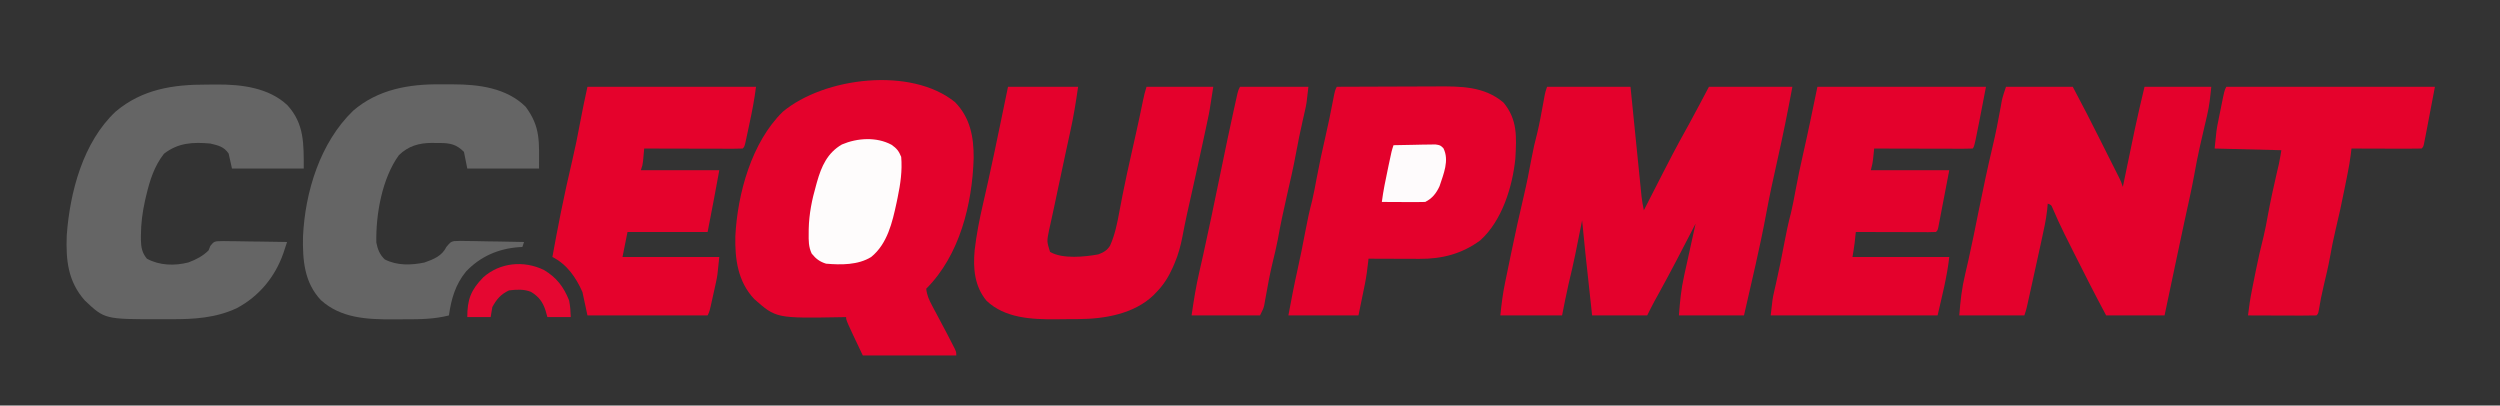 <?xml version="1.0" encoding="UTF-8"?>
<svg version="1.1" xmlns="http://www.w3.org/2000/svg" width="1498" height="243">
<rect width="100%" height="100%" fill="#333333" stroke="none"/>
<path d="M0 0 C494.34 0 988.68 0 1498 0 C1498 80.19 1498 160.38 1498 243 C1003.66 243 509.32 243 0 243 C0 162.81 0 82.62 0 0 Z " fill="none" transform="translate(0,0)"/>
<path d="M0 0 C9.142 9.347 11.261 20.957 11.164 33.5 C10.364 61.083 2.762 91.769 -17.254 111.785 C-16.894 115.622 -15.504 118.581 -13.707 121.953 C-13.191 122.93 -12.676 123.906 -12.145 124.912 C-11.603 125.922 -11.062 126.932 -10.504 127.973 C-4.039 140.149 -4.039 140.149 -1.363 145.398 C-0.956 146.197 -0.548 146.995 -0.128 147.818 C0.746 149.785 0.746 149.785 0.746 151.785 C-17.734 151.785 -36.214 151.785 -55.254 151.785 C-65.254 130.785 -65.254 130.785 -65.254 128.785 C-66.029 128.801 -66.804 128.817 -67.602 128.833 C-107.233 129.531 -107.233 129.531 -120.348 117.934 C-130.162 107.495 -131.939 94.057 -131.633 80.289 C-130.34 54.871 -121.94 24.128 -103.254 5.785 C-78.456 -14.972 -26.307 -21.384 0 0 Z " fill="#E4022C" transform="translate(572.254,61.215)"/>
<path d="M0 0 C16.5 0 33 0 50 0 C50.741 7.384 50.741 7.384 51.496 14.918 C51.81 18.04 52.125 21.161 52.439 24.283 C52.939 29.236 53.438 34.189 53.934 39.143 C54.334 43.137 54.736 47.131 55.14 51.125 C55.293 52.648 55.446 54.17 55.598 55.693 C55.811 57.828 56.027 59.963 56.244 62.098 C56.366 63.313 56.488 64.528 56.614 65.779 C56.948 68.565 57.4 71.261 58 74 C58.482 73.055 58.965 72.11 59.462 71.136 C76.269 38.234 76.269 38.234 85.129 22.242 C89.166 14.871 93.068 7.427 97 0 C113.5 0 130 0 147 0 C144.238 14.844 141.256 29.586 137.938 44.312 C135.581 54.772 133.301 65.223 131.36 75.769 C127.565 96.3 122.614 116.643 118 137 C105.13 137 92.26 137 79 137 C79.631 128.801 80.29 121.436 82.066 113.543 C82.265 112.629 82.463 111.715 82.667 110.774 C83.291 107.91 83.926 105.049 84.562 102.188 C84.992 100.223 85.421 98.259 85.85 96.295 C86.891 91.528 87.942 86.763 89 82 C88.639 82.703 88.277 83.405 87.905 84.129 C81.02 97.506 74.084 110.841 66.821 124.018 C66.361 124.854 65.9 125.69 65.426 126.551 C64.829 127.628 64.829 127.628 64.22 128.728 C62.756 131.455 61.384 134.231 60 137 C49.11 137 38.22 137 27 137 C22.617 96.745 22.617 96.745 21 80 C20.869 80.668 20.739 81.337 20.604 82.025 C18.265 93.965 15.913 105.882 12.992 117.695 C11.516 124.098 10.289 130.557 9 137 C-3.21 137 -15.42 137 -28 137 C-27.326 130.262 -26.517 123.896 -25.145 117.312 C-24.962 116.42 -24.78 115.528 -24.592 114.608 C-24.005 111.738 -23.409 108.869 -22.812 106 C-22.403 104.01 -21.993 102.021 -21.583 100.031 C-19.196 88.489 -16.688 76.987 -13.965 65.519 C-12.2 58.043 -10.715 50.537 -9.327 42.983 C-8.349 37.695 -7.167 32.516 -5.789 27.316 C-4.435 21.627 -3.414 15.87 -2.357 10.119 C-2.196 9.243 -2.034 8.367 -1.867 7.465 C-1.724 6.677 -1.581 5.889 -1.433 5.078 C-1 3 -1 3 0 0 Z " fill="#E4012C" transform="translate(927,52)"/>
<path d="M0 0 C13.2 0 26.4 0 40 0 C45.742 10.847 51.413 21.71 56.859 32.707 C58.2 35.403 59.553 38.092 60.906 40.781 C61.408 41.779 61.909 42.777 62.426 43.805 C63.419 45.78 64.413 47.754 65.408 49.728 C65.86 50.628 66.312 51.529 66.777 52.457 C67.182 53.261 67.587 54.065 68.004 54.894 C69 57 69 57 70 60 C70.252 58.786 70.503 57.573 70.763 56.323 C71.715 51.735 72.67 47.149 73.625 42.562 C74.035 40.593 74.445 38.624 74.853 36.654 C75.447 33.791 76.043 30.929 76.641 28.066 C76.817 27.214 76.993 26.361 77.175 25.482 C78.961 16.944 81 8.501 83 0 C96.2 0 109.4 0 123 0 C122.387 6.126 121.851 11.346 120.477 17.195 C120.179 18.479 119.882 19.764 119.576 21.087 C119.421 21.746 119.265 22.406 119.105 23.086 C118.289 26.553 117.494 30.024 116.699 33.496 C116.545 34.167 116.391 34.839 116.232 35.53 C114.924 41.264 113.827 47.008 112.793 52.797 C111.058 62.254 108.885 71.634 106.854 81.03 C105.344 88.037 103.861 95.05 102.375 102.062 C102.153 103.112 102.153 103.112 101.926 104.182 C99.607 115.119 97.299 126.059 95 137 C83.45 137 71.9 137 60 137 C53.369 124.594 46.984 112.078 40.688 99.5 C40.296 98.72 39.905 97.939 39.501 97.135 C38.357 94.852 37.214 92.567 36.074 90.281 C35.714 89.559 35.353 88.837 34.982 88.092 C32.5 83.087 30.172 78.03 27.984 72.889 C27.145 70.828 27.145 70.828 25 70 C24.89 71.219 24.781 72.439 24.668 73.695 C23.981 79.848 22.643 85.835 21.312 91.875 C21.05 93.082 20.787 94.289 20.517 95.533 C19.683 99.356 18.842 103.178 18 107 C17.719 108.283 17.437 109.566 17.147 110.888 C16.33 114.614 15.51 118.338 14.688 122.062 C14.433 123.215 14.179 124.368 13.917 125.556 C13.68 126.622 13.443 127.687 13.199 128.785 C12.991 129.722 12.783 130.66 12.569 131.625 C12 134 12 134 11 137 C-1.87 137 -14.74 137 -28 137 C-27.332 128.315 -26.502 120.748 -24.5 112.438 C-23.954 110.084 -23.413 107.73 -22.875 105.375 C-22.729 104.736 -22.583 104.097 -22.432 103.438 C-20.288 93.973 -18.42 84.449 -16.5 74.938 C-13.834 61.754 -11.078 48.615 -7.966 35.528 C-6.175 27.947 -4.652 20.336 -3.292 12.666 C-3.149 11.874 -3.006 11.082 -2.859 10.266 C-2.74 9.583 -2.622 8.9 -2.499 8.196 C-1.866 5.411 -0.903 2.71 0 0 Z " fill="#E4012C" transform="translate(1202,52)"/>
<path d="M0 0 C9.572 -0.047 19.143 -0.082 28.715 -0.104 C33.16 -0.114 37.606 -0.128 42.051 -0.151 C46.35 -0.173 50.649 -0.185 54.948 -0.19 C56.579 -0.193 58.21 -0.201 59.842 -0.211 C74.231 -0.304 88.348 -0.335 99.875 9.438 C108.417 19.738 107.692 30.155 107 43 C105.276 60.025 98.995 80.268 86 92 C75.008 100.112 63.114 103.18 49.664 103.098 C48.785 103.096 47.905 103.095 46.999 103.093 C44.208 103.088 41.416 103.075 38.625 103.062 C36.725 103.057 34.826 103.053 32.926 103.049 C28.284 103.038 23.642 103.021 19 103 C18.942 103.576 18.883 104.152 18.823 104.746 C18.339 109.331 17.732 113.826 16.809 118.348 C16.608 119.34 16.408 120.333 16.201 121.356 C15.949 122.579 15.697 123.802 15.438 125.062 C14.633 129.002 13.829 132.941 13 137 C-0.86 137 -14.72 137 -29 137 C-27.291 127.887 -25.59 118.846 -23.562 109.812 C-21.87 102.167 -20.304 94.512 -18.875 86.812 C-17.713 80.552 -16.396 74.401 -14.773 68.242 C-13.737 63.897 -12.937 59.517 -12.125 55.125 C-10.577 46.766 -8.791 38.486 -6.865 30.207 C-5.173 22.889 -3.667 15.544 -2.256 8.168 C-1.101 2.202 -1.101 2.202 0 0 Z " fill="#E4012C" transform="translate(801,52)"/>
<path d="M0 0 C13.86 0 27.72 0 42 0 C40.701 9.09 39.296 17.887 37.312 26.812 C36.781 29.249 36.25 31.685 35.719 34.121 C35.44 35.393 35.162 36.665 34.875 37.976 C33.321 45.102 31.821 52.239 30.312 59.375 C29.884 61.398 29.456 63.421 29.027 65.444 C28.62 67.369 28.213 69.295 27.806 71.22 C27.258 73.79 26.704 76.357 26.14 78.922 C25.868 80.163 25.596 81.405 25.316 82.684 C25.072 83.788 24.828 84.892 24.576 86.029 C23.226 92.678 23.226 92.678 25.188 98.938 C32.596 103.28 45.962 101.938 54.105 100.422 C57.193 99.284 59.322 98.054 61.126 95.249 C64.095 88.579 65.445 81.846 66.75 74.688 C67.259 72.017 67.772 69.348 68.289 66.68 C68.423 65.984 68.558 65.288 68.696 64.57 C70.342 56.115 72.234 47.716 74.125 39.312 C74.806 36.279 75.487 33.245 76.168 30.211 C76.329 29.495 76.49 28.778 76.655 28.04 C78.134 21.436 79.543 14.818 80.897 8.187 C81.472 5.386 82.094 2.717 83 0 C96.2 0 109.4 0 123 0 C120.748 14.635 120.748 14.635 119.555 20.223 C119.286 21.485 119.018 22.748 118.741 24.049 C118.453 25.387 118.164 26.725 117.875 28.062 C117.57 29.486 117.266 30.91 116.962 32.333 C114.299 44.757 111.544 57.16 108.753 69.555 C108.434 70.977 108.116 72.398 107.797 73.82 C107.643 74.507 107.488 75.193 107.329 75.901 C106.286 80.586 105.364 85.284 104.469 90 C103.37 95.553 102.002 100.684 99.75 105.875 C99.295 106.944 99.295 106.944 98.832 108.035 C96.319 113.717 93.353 118.524 89 123 C88.395 123.632 87.791 124.263 87.168 124.914 C75.448 136.133 57.88 139.105 42.188 139.203 C41.456 139.209 40.725 139.215 39.971 139.22 C38.428 139.23 36.885 139.236 35.342 139.24 C33.034 139.25 30.726 139.281 28.418 139.312 C14.092 139.416 -1.952 138.639 -12.902 128.184 C-20.093 119.481 -20.97 108.906 -20 98 C-18.93 88.628 -17.119 79.477 -15 70.295 C-14.111 66.437 -13.242 62.574 -12.375 58.711 C-12.188 57.879 -12.002 57.048 -11.809 56.191 C-9.252 44.737 -6.882 33.242 -4.5 21.75 C-4.162 20.122 -4.162 20.122 -3.818 18.461 C-2.542 12.308 -1.27 6.154 0 0 Z " fill="#E4012C" transform="translate(604,52)"/>
<path d="M0 0 C33.33 0 66.66 0 101 0 C94.095 35.905 94.095 35.905 93 37 C91.159 37.094 89.314 37.117 87.47 37.114 C86.289 37.113 85.108 37.113 83.891 37.113 C82.606 37.108 81.32 37.103 79.996 37.098 C78.034 37.096 78.034 37.096 76.032 37.093 C72.548 37.09 69.065 37.08 65.581 37.069 C62.029 37.058 58.476 37.054 54.924 37.049 C47.949 37.038 40.975 37.021 34 37 C33.909 37.905 33.909 37.905 33.816 38.828 C33.733 39.627 33.649 40.427 33.562 41.25 C33.481 42.039 33.4 42.828 33.316 43.641 C33 46 33 46 32 50 C47.51 50 63.02 50 79 50 C78.216 54.084 77.433 58.167 76.625 62.375 C76.382 63.641 76.139 64.908 75.889 66.212 C75.471 68.389 75.051 70.565 74.63 72.741 C74.224 74.843 73.822 76.945 73.425 79.048 C73.251 79.952 73.077 80.857 72.898 81.789 C72.748 82.583 72.598 83.376 72.443 84.194 C72 86 72 86 71 87 C69.496 87.093 67.987 87.117 66.48 87.114 C65.039 87.113 65.039 87.113 63.568 87.113 C62.524 87.108 61.479 87.103 60.402 87.098 C59.338 87.096 58.274 87.095 57.178 87.093 C53.765 87.088 50.351 87.075 46.938 87.062 C44.63 87.057 42.322 87.053 40.014 87.049 C34.342 87.038 28.671 87.021 23 87 C22.909 87.87 22.909 87.87 22.816 88.758 C22.733 89.539 22.649 90.32 22.562 91.125 C22.481 91.891 22.4 92.656 22.316 93.445 C21.962 96.309 21.474 99.154 21 102 C40.14 102 59.28 102 79 102 C77.686 113.825 74.675 125.407 72 137 C39 137 6 137 -28 137 C-26.876 126.888 -26.876 126.888 -25.949 122.828 C-25.747 121.927 -25.545 121.026 -25.337 120.097 C-25.123 119.157 -24.908 118.218 -24.688 117.25 C-22.946 109.459 -21.327 101.662 -19.875 93.812 C-18.713 87.552 -17.396 81.401 -15.773 75.242 C-14.737 70.897 -13.937 66.517 -13.125 62.125 C-11.78 54.874 -10.286 47.686 -8.625 40.5 C-5.553 27.043 -2.797 13.516 0 0 Z " fill="#E4012C" transform="translate(1089,52)"/>
<path d="M0 0 C2.04 0.003 4.079 -0.02 6.119 -0.046 C20.86 -0.116 37.147 1.88 48.287 12.39 C58.451 23.55 58.041 35.635 58.041 50.316 C43.851 50.316 29.661 50.316 15.041 50.316 C14.051 45.861 14.051 45.861 13.041 41.316 C10.142 37.129 6.872 36.478 2.041 35.316 C-8.448 34.404 -17.135 34.815 -25.709 41.441 C-31.448 48.774 -34.152 57.232 -36.271 66.191 C-36.529 67.272 -36.786 68.353 -37.051 69.467 C-38.614 76.523 -39.507 83.337 -39.521 90.566 C-39.525 91.787 -39.525 91.787 -39.529 93.034 C-39.399 97.555 -38.901 100.679 -35.959 104.316 C-28.401 108.451 -19.291 108.693 -11.01 106.554 C-6.44 104.826 -2.447 102.803 1.041 99.316 C1.54 98.029 1.54 98.029 2.05 96.717 C4.041 94.316 4.041 94.316 6.009 93.877 C8.672 93.735 11.293 93.755 13.959 93.827 C15.418 93.838 15.418 93.838 16.906 93.849 C20.014 93.877 23.121 93.94 26.229 94.003 C28.335 94.028 30.441 94.051 32.547 94.072 C37.712 94.127 42.876 94.213 48.041 94.316 C47.573 95.748 47.102 97.179 46.631 98.609 C46.369 99.406 46.107 100.203 45.838 101.025 C40.887 115.261 31.168 126.956 17.873 133.988 C5.348 139.861 -7.921 140.656 -21.587 140.576 C-23.759 140.566 -25.93 140.576 -28.102 140.589 C-61.188 140.623 -61.188 140.623 -73.139 129.374 C-83.324 117.855 -84.527 105.061 -83.959 90.316 C-82.07 64.323 -74.163 34.391 -54.576 16.089 C-38.642 2.753 -20.291 -0.066 0 0 Z " fill="#656565" transform="translate(123.959,50.684)"/>
<path d="M0 0 C33.33 0 66.66 0 101 0 C100.047 7.624 98.621 14.941 97 22.438 C96.727 23.728 96.453 25.019 96.172 26.35 C95.909 27.574 95.646 28.798 95.375 30.059 C95.135 31.175 94.895 32.292 94.648 33.443 C94 36 94 36 93 37 C91.159 37.094 89.314 37.117 87.47 37.114 C86.289 37.113 85.108 37.113 83.891 37.113 C82.606 37.108 81.32 37.103 79.996 37.098 C78.034 37.096 78.034 37.096 76.032 37.093 C72.548 37.09 69.065 37.08 65.581 37.069 C62.029 37.058 58.476 37.054 54.924 37.049 C47.949 37.038 40.975 37.021 34 37 C33.939 37.687 33.879 38.374 33.816 39.082 C33.733 39.983 33.649 40.884 33.562 41.812 C33.481 42.706 33.4 43.599 33.316 44.52 C33 47 33 47 32 50 C47.51 50 63.02 50 79 50 C76.75 62.375 76.75 62.375 75.711 67.762 C75.513 68.79 75.315 69.818 75.111 70.878 C74.868 72.135 74.625 73.392 74.375 74.688 C73.591 78.751 72.808 82.814 72 87 C56.16 87 40.32 87 24 87 C23.01 91.95 22.02 96.9 21 102 C40.14 102 59.28 102 79 102 C77.874 113.259 77.874 113.259 76.844 117.938 C76.517 119.432 76.517 119.432 76.184 120.957 C75.845 122.463 75.845 122.463 75.5 124 C75.274 125.035 75.049 126.07 74.816 127.137 C73.142 134.716 73.142 134.716 72 137 C48.24 137 24.48 137 0 137 C-1.485 130.07 -1.485 130.07 -3 123 C-6.82 114.335 -12.246 106.377 -21 102 C-19.507 93.628 -17.909 85.279 -16.25 76.938 C-16.121 76.29 -15.993 75.642 -15.86 74.974 C-13.808 64.677 -11.529 54.444 -9.117 44.225 C-7.34 36.641 -5.774 29.037 -4.38 21.373 C-3.075 14.202 -1.531 7.144 0 0 Z " fill="#E5022C" transform="translate(352,52)"/>
<path d="M0 0 C2.387 0.029 4.772 0.02 7.159 0.008 C22.528 0.029 39.17 2.134 50.624 13.467 C59.585 25.667 58.624 34.051 58.624 50.467 C44.434 50.467 30.244 50.467 15.624 50.467 C14.964 47.167 14.304 43.867 13.624 40.467 C9.08 35.923 5.393 35.202 -0.824 35.144 C-1.604 35.148 -2.385 35.151 -3.189 35.154 C-4.342 35.13 -4.342 35.13 -5.519 35.105 C-13.257 35.099 -19.725 36.955 -25.376 42.467 C-35.46 56.426 -39.212 77.87 -38.88 94.767 C-38.138 98.742 -36.806 102.149 -33.791 104.927 C-26.415 108.696 -18.061 108.404 -10.064 106.779 C-4.524 104.807 0.455 102.87 3.114 97.403 C5.624 94.467 5.624 94.467 7.682 93.937 C10.353 93.771 12.964 93.793 15.639 93.881 C16.61 93.889 17.581 93.898 18.581 93.906 C21.68 93.94 24.776 94.015 27.874 94.092 C29.975 94.122 32.077 94.149 34.178 94.174 C39.328 94.24 44.475 94.343 49.624 94.467 C49.294 95.457 48.964 96.447 48.624 97.467 C48.029 97.492 47.435 97.518 46.823 97.545 C34.409 98.394 23.491 103.072 14.874 112.154 C8.49 119.945 5.99 128.65 4.624 138.467 C-4.104 140.697 -12.539 140.806 -21.487 140.782 C-23.976 140.779 -26.463 140.803 -28.951 140.828 C-44.444 140.89 -60.113 140.166 -72.126 129.279 C-82.115 118.641 -83.079 105.207 -82.822 91.361 C-81.589 64.394 -72.536 34.951 -52.814 15.842 C-37.859 2.936 -19.127 -0.255 0 0 Z " fill="#656565" transform="translate(264.376,50.533)"/>
<path d="M0 0 C41.25 0 82.5 0 125 0 C121.323 19.61 121.323 19.61 119.875 26.938 C119.706 27.811 119.537 28.684 119.363 29.584 C119.2 30.411 119.036 31.238 118.867 32.09 C118.724 32.821 118.581 33.551 118.433 34.304 C118 36 118 36 117 37 C113.897 37.089 110.817 37.115 107.715 37.098 C106.784 37.096 105.853 37.095 104.894 37.093 C101.909 37.088 98.923 37.075 95.938 37.062 C93.919 37.057 91.9 37.053 89.881 37.049 C84.921 37.038 79.96 37.021 75 37 C74.861 38.181 74.722 39.362 74.579 40.578 C74.109 44.336 73.471 48.031 72.73 51.746 C72.483 52.987 72.236 54.229 71.982 55.507 C71.717 56.817 71.452 58.127 71.188 59.438 C71.053 60.106 70.919 60.774 70.781 61.462 C69.108 69.796 67.347 78.097 65.329 86.353 C64.073 91.532 63.087 96.731 62.146 101.973 C61.103 107.686 59.785 113.318 58.417 118.961 C57.21 123.977 56.216 128.999 55.395 134.094 C55 136 55 136 54 137 C50.97 137.089 47.963 137.115 44.934 137.098 C44.025 137.096 43.116 137.095 42.18 137.093 C39.266 137.088 36.352 137.075 33.438 137.062 C31.467 137.057 29.496 137.053 27.525 137.049 C22.684 137.038 17.842 137.021 13 137 C13.59 131.974 14.314 127.044 15.305 122.078 C15.686 120.168 15.686 120.168 16.074 118.219 C16.206 117.565 16.338 116.912 16.474 116.238 C16.871 114.269 17.262 112.299 17.652 110.328 C19.039 103.416 20.575 96.577 22.326 89.748 C23.351 85.571 24.116 81.357 24.875 77.125 C26.473 68.456 28.33 59.867 30.337 51.284 C30.539 50.418 30.741 49.552 30.949 48.66 C31.128 47.904 31.307 47.147 31.491 46.367 C32.087 43.597 32.534 40.796 33 38 C13.2 37.505 13.2 37.505 -7 37 C-5.874 25.739 -5.874 25.739 -4.844 20.625 C-4.517 18.995 -4.517 18.995 -4.184 17.332 C-3.958 16.232 -3.732 15.133 -3.5 14 C-3.274 12.869 -3.049 11.739 -2.816 10.574 C-1.136 2.272 -1.136 2.272 0 0 Z " fill="#E5022C" transform="translate(1334,52)"/>
<path d="M0 0 C13.53 0 27.06 0 41 0 C39.876 10.114 39.876 10.114 38.914 14.348 C38.707 15.273 38.501 16.199 38.288 17.152 C38.069 18.113 37.85 19.073 37.625 20.062 C36.183 26.527 34.778 32.978 33.625 39.5 C32.039 48.253 30.009 56.906 28.025 65.575 C26.056 74.184 24.217 82.784 22.672 91.48 C21.787 96.116 20.674 100.684 19.554 105.268 C17.904 112.144 16.618 119.082 15.395 126.046 C15.241 126.893 15.088 127.74 14.93 128.613 C14.732 129.739 14.732 129.739 14.531 130.888 C14 133 14 133 12 137 C-1.53 137 -15.06 137 -29 137 C-27.72 128.04 -26.349 119.452 -24.312 110.688 C-23.775 108.318 -23.238 105.948 -22.703 103.578 C-22.424 102.344 -22.145 101.11 -21.857 99.838 C-20.378 93.215 -18.967 86.577 -17.562 79.938 C-17.417 79.252 -17.272 78.566 -17.122 77.859 C-15 67.84 -12.93 57.81 -10.878 47.777 C-8.537 36.334 -6.147 24.905 -3.625 13.5 C-3.374 12.36 -3.123 11.22 -2.865 10.045 C-2.634 9.009 -2.402 7.974 -2.164 6.906 C-1.862 5.55 -1.862 5.55 -1.553 4.166 C-1 2 -1 2 0 0 Z " fill="#E4022C" transform="translate(743,52)"/>
<path d="M0 0 C3.084 2.156 4.335 3.729 5.777 7.242 C6.481 15.527 5.341 23.463 3.652 31.555 C3.316 33.186 3.316 33.186 2.972 34.849 C0.447 46.52 -2.499 59.365 -12.223 67.242 C-20.092 72.105 -30.293 71.99 -39.223 71.242 C-42.993 70.094 -45.392 68.285 -47.871 65.172 C-49.756 61.086 -49.713 57.506 -49.66 53.055 C-49.653 52.174 -49.646 51.294 -49.639 50.386 C-49.423 41.337 -47.715 32.915 -45.223 24.242 C-45.041 23.584 -44.859 22.926 -44.671 22.249 C-42.011 12.879 -38.451 4.859 -29.754 -0.191 C-20.519 -4.116 -9.01 -4.866 0 0 Z " fill="#FEFCFC" transform="translate(534.223,86.758)"/>
<path d="M0 0 C7.516 4.448 11.852 10.079 15.105 18.246 C15.798 21.67 16.004 24.736 16.105 28.246 C11.485 28.246 6.865 28.246 2.105 28.246 C1.518 26.173 1.518 26.173 0.918 24.059 C-0.756 19.036 -3.127 15.923 -7.719 13.141 C-11.944 11.403 -16.42 11.727 -20.895 12.246 C-25.788 14.559 -28.336 17.508 -30.895 22.246 C-31.225 24.226 -31.555 26.206 -31.895 28.246 C-36.515 28.246 -41.135 28.246 -45.895 28.246 C-45.895 17.736 -43.779 12.086 -36.395 4.488 C-26.444 -4.436 -12.083 -5.849 0 0 Z " fill="#E50731" transform="translate(325.895,161.754)"/>
<path d="M0 0 C3.933 -0.099 7.865 -0.172 11.798 -0.22 C13.793 -0.25 15.788 -0.301 17.783 -0.352 C19.037 -0.364 20.29 -0.377 21.582 -0.391 C23.318 -0.422 23.318 -0.422 25.089 -0.454 C28 0 28 0 29.87 1.786 C33.593 9.079 29.917 17.34 27.582 24.547 C25.637 28.792 23.232 31.884 19 34 C17.041 34.085 15.078 34.107 13.117 34.098 C11.951 34.094 10.784 34.091 9.582 34.088 C8.359 34.08 7.135 34.071 5.875 34.062 C4.644 34.058 3.413 34.053 2.145 34.049 C-0.904 34.037 -3.952 34.021 -7 34 C-6.184 27.51 -4.846 21.149 -3.5 14.75 C-3.274 13.662 -3.049 12.574 -2.816 11.453 C-1.13 3.389 -1.13 3.389 0 0 Z " fill="#FEFBFC" transform="translate(835,87)"/>
</svg>
